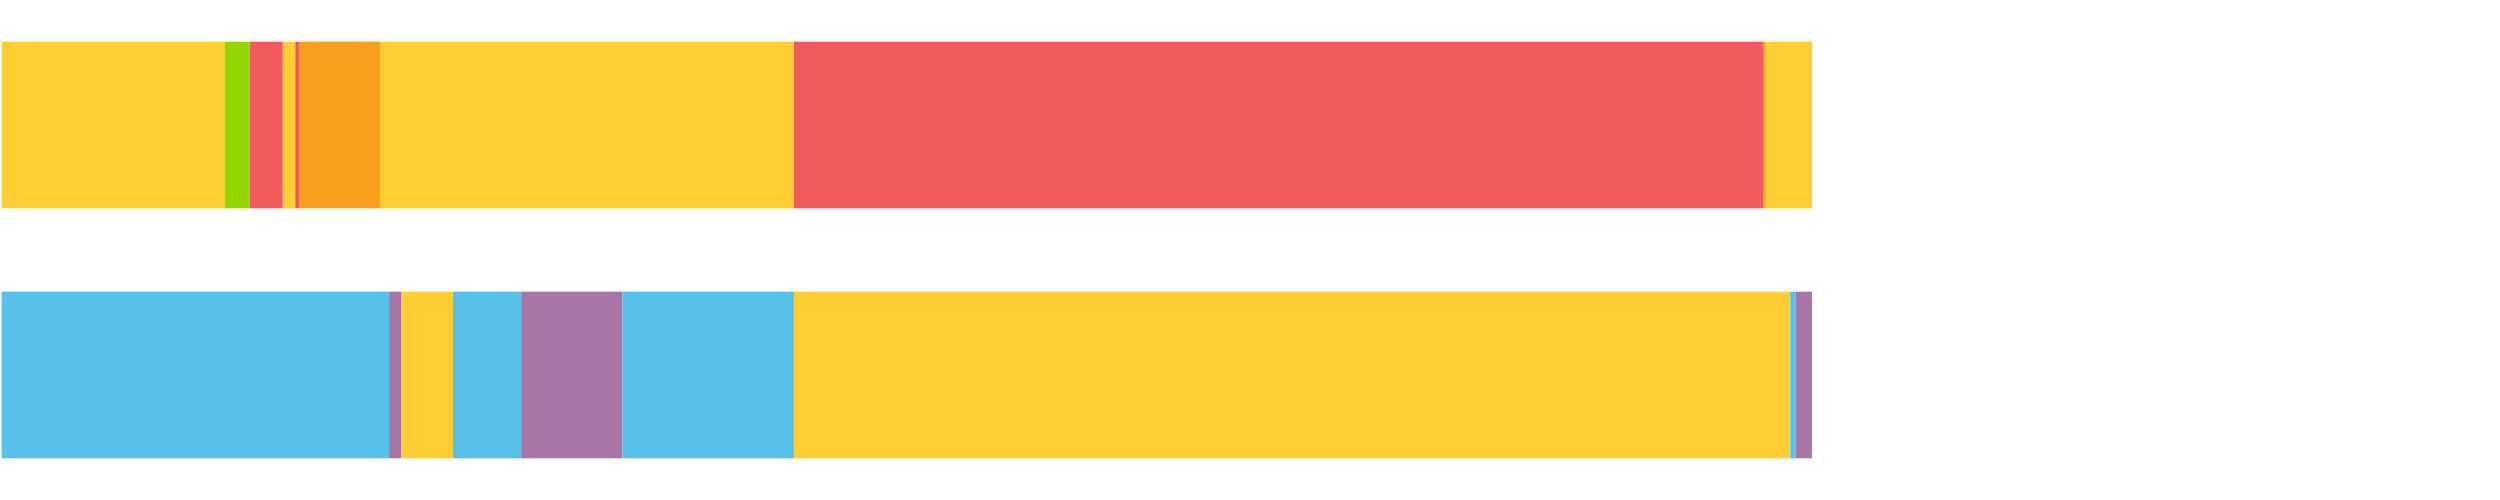 <?xml version="1.0" encoding="UTF-8"?>
<svg xmlns="http://www.w3.org/2000/svg" xmlns:xlink="http://www.w3.org/1999/xlink" width="1080pt" height="216pt" viewBox="0 0 1080 216" version="1.1">
<g><path style="stroke:none;fill-rule:nonzero;fill:#FFCE34;fill-opacity:1;" d="M 0.71 18 L 0.71 90 L 97.136 90 L 97.136 18 Z M 0.71 18"/><path style="stroke:none;fill-rule:nonzero;fill:#95D600;fill-opacity:1;" d="M 97.136 18 L 97.136 90 L 107.929 90 L 107.929 18 Z M 97.136 18"/><path style="stroke:none;fill-rule:nonzero;fill:#F15B5C;fill-opacity:1;" d="M 107.929 18 L 107.929 90 L 122.186 90 L 122.186 18 Z M 107.929 18"/><path style="stroke:none;fill-rule:nonzero;fill:#FFCE34;fill-opacity:1;" d="M 122.186 18 L 122.186 90 L 127.559 90 L 127.559 18 Z M 122.186 18"/><path style="stroke:none;fill-rule:nonzero;fill:#F15B5C;fill-opacity:1;" d="M 127.559 18 L 127.559 90 L 129.273 90 L 129.273 18 Z M 127.559 18"/><path style="stroke:none;fill-rule:nonzero;fill:#F99F1E;fill-opacity:1;" d="M 129.273 18 L 129.273 90 L 164.143 90 L 164.143 18 Z M 129.273 18"/><path style="stroke:none;fill-rule:nonzero;fill:#FFCE34;fill-opacity:1;" d="M 164.143 18 L 164.143 90 L 342.984 90 L 342.984 18 Z M 164.143 18"/><path style="stroke:none;fill-rule:nonzero;fill:#F15B5C;fill-opacity:1;" d="M 342.984 18 L 342.984 90 L 761.683 90 L 761.683 18 Z M 342.984 18"/><path style="stroke:none;fill-rule:nonzero;fill:#F99F1E;fill-opacity:1;" d="M 761.683 18 L 761.683 90 L 762.657 90 L 762.657 18 Z M 761.683 18"/><path style="stroke:none;fill-rule:nonzero;fill:#FFCE34;fill-opacity:1;" d="M 762.657 18 L 762.657 90 L 782.752 90 L 782.752 18 Z M 762.657 18"/><path style="stroke:none;fill-rule:nonzero;fill:#57C1E9;fill-opacity:1;" d="M 0.71 126 L 0.71 198 L 168.107 198 L 168.107 126 Z M 0.71 126"/><path style="stroke:none;fill-rule:nonzero;fill:#A776A6;fill-opacity:1;" d="M 168.107 126 L 168.107 198 L 173.244 198 L 173.244 126 Z M 168.107 126"/><path style="stroke:none;fill-rule:nonzero;fill:#FFCE34;fill-opacity:1;" d="M 173.244 126 L 173.244 198 L 195.663 198 L 195.663 126 Z M 173.244 126"/><path style="stroke:none;fill-rule:nonzero;fill:#57C1E9;fill-opacity:1;" d="M 195.663 126 L 195.663 198 L 225.155 198 L 225.155 126 Z M 195.663 126"/><path style="stroke:none;fill-rule:nonzero;fill:#A776A6;fill-opacity:1;" d="M 225.155 126 L 225.155 198 L 268.874 198 L 268.874 126 Z M 225.155 126"/><path style="stroke:none;fill-rule:nonzero;fill:#57C1E9;fill-opacity:1;" d="M 268.874 126 L 268.874 198 L 342.984 198 L 342.984 126 Z M 268.874 126"/><path style="stroke:none;fill-rule:nonzero;fill:#FFCE34;fill-opacity:1;" d="M 342.984 126 L 342.984 198 L 773.405 198 L 773.405 126 Z M 342.984 126"/><path style="stroke:none;fill-rule:nonzero;fill:#57C1E9;fill-opacity:1;" d="M 773.405 126 L 773.405 198 L 775.652 198 L 775.652 126 Z M 773.405 126"/><path style="stroke:none;fill-rule:nonzero;fill:#A776A6;fill-opacity:1;" d="M 775.652 126 L 775.652 198 L 782.752 198 L 782.752 126 Z M 775.652 126"/></g>
</svg>